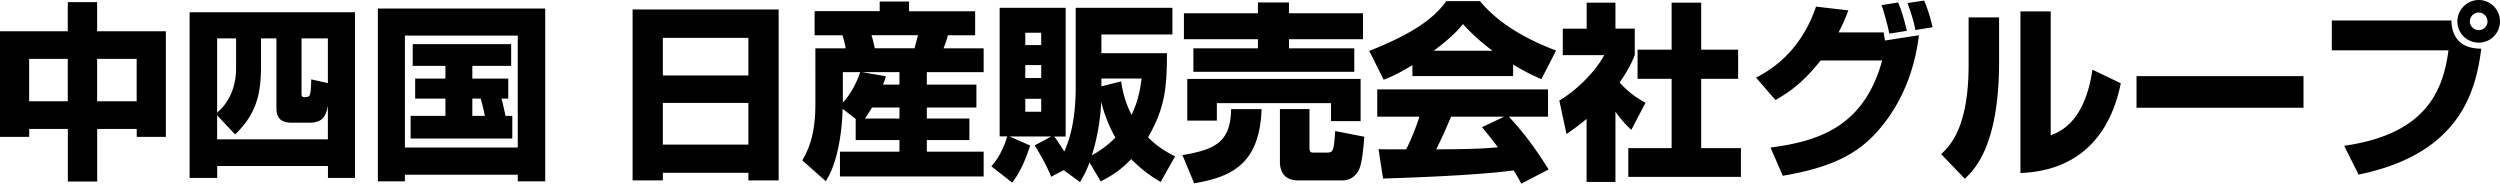 <svg xmlns="http://www.w3.org/2000/svg" viewBox="0 0 356 26.15"><path d="M0 4.45h9.65V.3h4.18v4.15h9.79v15.04h-4.15v-1.13h-5.63v7.49H9.66v-7.49h-5.5v1.13H0V4.45zm4.15 3.93v6.04h5.5V8.38h-5.5zm9.68 0v6.04h5.63V8.38h-5.63zm13.16-6.63h23.56v23.59H46.7v-1.7H30.93v1.7H27V1.75zm3.93 14.67v3.42h15.77v-4.8c-.24 1.48-.78 2.43-2.56 2.43h-2.59c-2.18 0-2.18-1.4-2.18-2.37V5.47h-2.19v3.72c0 3.85-.46 6.85-3.69 9.95l-2.56-2.72zm2.7-10.95h-2.7v10.57c2.29-1.97 2.7-4.64 2.7-6.31V5.47zm13.07 6.36V5.47h-3.75v7.87c0 .3.03.49.38.49.84 0 .94 0 1-2.53l2.37.54zm7.12-10.62h23.83v24.61h-3.91v-.94H57.66v.94h-3.85V1.21zm3.85 3.86v15.94h16.07V5.07H57.66zm13.75 8.97c.11.35.4 1.59.57 2.46h.97v3.23H58.47V16.5h4.96v-2.46h-4.31v-2.85h4.31V9.38h-4.66v-3.1h14.02v3.1h-5.53v1.81h5.12v2.85h-.97zm-4.15 0v2.46h1.78c-.24-1.16-.3-1.46-.59-2.46h-1.19zM90.07 1.35h20.81v24.34h-4.31v-1.08H94.39v1.08h-4.31V1.35zm16.5 4.04H94.39v5.36h12.18V5.39zm0 9.27H94.39v5.93h12.18v-5.93zm15.28 2.27l-1.86-1.43c-.03 1-.19 6.88-2.4 10.3l-3.34-2.96c.73-1.32 1.86-3.37 1.86-7.98V6.88h4.31c-.08-.54-.27-1.32-.46-1.86H116V1.59h9.27V.22h4.18V1.6h9.41v3.42h-3.88c-.19.76-.51 1.59-.62 1.86h5.71v3.39h-8.09v1.78h7.06v3.26h-7.06v1.57h6.06v3.07h-6.06v1.65h8.09v3.53h-20.46V21.6h8.47v-1.65h-6.23v-3.02zm-1.83-6.66v4.34c1.08-1.13 1.94-2.77 2.48-4.34h-2.48zm8.06 1.78v-1.78h-5.34l3.42.59c-.19.59-.27.81-.43 1.19h2.35zm0 4.83v-1.57h-3.91c-.57.97-.86 1.35-1.02 1.57h4.93zm-3.99-11.87c.16.46.19.59.48 1.86h5.66c.24-.89.32-1.16.49-1.86h-6.63zm27.39 19.22l-1.8.94c-.59-1.56-1.83-3.67-2.34-4.47l2.37-1.27h-5.96l2.94 1.29c-.38 1.24-1.27 3.69-2.56 5.28l-2.96-2.32c1.29-1.4 2.02-3.4 2.26-4.26h-1.08V1.11h9.4v18.33h-1.62c.7.97 1.05 1.56 1.43 2.13 1.32-2.91 1.62-6.36 1.62-9.24V1.11h13.77v3.8h-10.11v2.67h9.33c0 4.88-.27 7.79-2.69 11.97 1.4 1.43 2.85 2.21 3.85 2.72l-2.05 3.64a19.18 19.18 0 01-4.2-3.26c-1.43 1.54-2.86 2.43-4.34 3.18l-1.59-2.7c-.43 1.19-.86 1.94-1.35 2.8l-2.32-1.7zM146 4.66v1.76h2.27V4.66H146zm0 4.61v1.84h2.27V9.27H146zm0 4.8v1.84h2.27v-1.84H146zm9.49 8.03c1.72-.92 2.75-1.91 3.34-2.51-1.08-1.91-1.64-3.61-2.02-5.07-.13 3.15-.81 5.98-1.32 7.57zm1.35-9.81l2.81-.7c.22 1.46.57 2.97 1.48 4.77 1.05-2.16 1.27-3.99 1.43-5.18h-5.72v1.11zm22.81 3.24c-.27 7.71-4.12 9.65-9.6 10.57l-1.67-4.01c4.48-.78 6.87-1.73 6.93-6.55h4.34zM168.59 1.89h10.54V.35h4.42v1.54h10.54v3.69h-10.54v1.3h9.3v3.34h-22.91V6.88h9.19v-1.3h-10.54V1.89zm.49 9.35h24.67v6.01h-4.21v-2.56h-16.26v2.48h-4.21v-5.93zm25.2 8.22c-.13 1.62-.3 3.56-.7 4.56-.7 1.67-2.24 1.67-2.37 1.67h-6.36c-1.67 0-2.59-.94-2.59-2.64v-7.52h4.21v5.5c0 .62.16.7.62.7h1.83c.92 0 1.02-.19 1.21-3.07l4.15.81zm6.85-10.19c-2.13 1.29-3.1 1.7-4.1 2.08l-2.05-4.1c6.58-2.59 9.38-4.85 10.97-7.09h4.8c1.16 1.38 3.91 4.42 10.84 7.04l-2.1 4.07c-.81-.35-2.1-.92-4.02-2.08v1.64h-14.34V9.27zm15.5 16.88c-.27-.51-.57-1.08-1.08-1.89-4.58.65-13.75 1.02-18.6 1.16l-.65-4.18c.13.03 3.56.03 3.94.03.22-.43 1.11-2.24 1.89-4.66h-6.01v-3.88h24.32v3.88h-5.58c1.21 1.32 3.02 3.29 5.66 7.52l-3.88 2.02zm-4.1-18.93c-2.35-1.75-3.51-3.05-4.21-3.8-.65.84-1.7 1.97-4.15 3.8h8.36zm1.68 9.39h-7.57c-.97 2.26-1.29 2.97-2.13 4.66 3.18-.03 6.09-.03 8.79-.3-1.13-1.51-1.73-2.21-2.26-2.86l3.18-1.51zm15.82 9.3h-4.1v-8.98c-1.11.94-2.08 1.62-2.86 2.16l-1.02-4.77c3.02-1.81 5.5-4.72 6.39-6.47h-5.9V4.08h3.4V.38h4.1v3.69h2.75v3.77c-.4 1-.84 1.99-2.16 3.91 1.48 1.62 2.72 2.34 3.69 2.88l-2.02 3.86c-.57-.54-1.29-1.21-2.26-2.59v10zM238.04.38h4.21v6.69h5.26v4.15h-5.26v9.87h5.66v4.1h-16.04v-4.1h6.17v-9.87h-4.85V7.07h4.85V.38zm12.02 10.67c5.15-2.59 7.47-6.93 8.54-10.11l4.61.54c-.49 1.24-.84 2.1-1.4 3.13h6.42c.03.19.16 1 .19 1.16l4.83-.75c-.62 5.28-2.7 10.35-6.39 14.21-3.1 3.26-7.17 4.8-12.99 5.8l-1.75-4.02c6.79-.89 13.32-2.94 15.9-12.4h-8.76c-2.7 3.4-4.77 4.69-6.44 5.63l-2.75-3.18zm18.98-6.25c-.13-.75-.78-3.26-1.11-4.07l2.37-.38c.24.59.67 1.62 1.24 4.04l-2.51.4zm3.72-.51c-.24-1.21-.57-2.32-1.13-3.86L274 .08c.54 1.27 1 2.83 1.19 3.8l-2.43.4zm11.91 4.47c0 11.97-3.48 15.37-4.88 16.69l-3.37-3.5c1.27-1.21 3.91-3.77 3.91-12.72V2.48h4.34v6.28zm7.36 10.49c4.61-1.54 5.61-7.17 5.93-9.33l4.04 1.94c-1.46 7.25-5.82 12.45-14.29 12.78V1.62h4.31v17.63zm35.99-8.41v4.5h-23.78v-4.5h23.78zm21.05-7.93c.11 3.21 2.18 4.02 4.26 4.02-.78 6.42-3.32 15.04-17.47 17.93l-2.05-4.1c11.4-1.62 14.07-7.55 14.85-13.59h-16.61V2.91h17.01zm6.93.14c0 1.64-1.32 3.02-3.02 3.02s-3.05-1.35-3.05-3.02S351.33 0 352.98 0 356 1.35 356 3.05zm-4.29 0c0 .67.57 1.24 1.27 1.24s1.24-.57 1.24-1.24-.57-1.27-1.24-1.27-1.27.54-1.27 1.27z" stroke-width="0"/></svg>